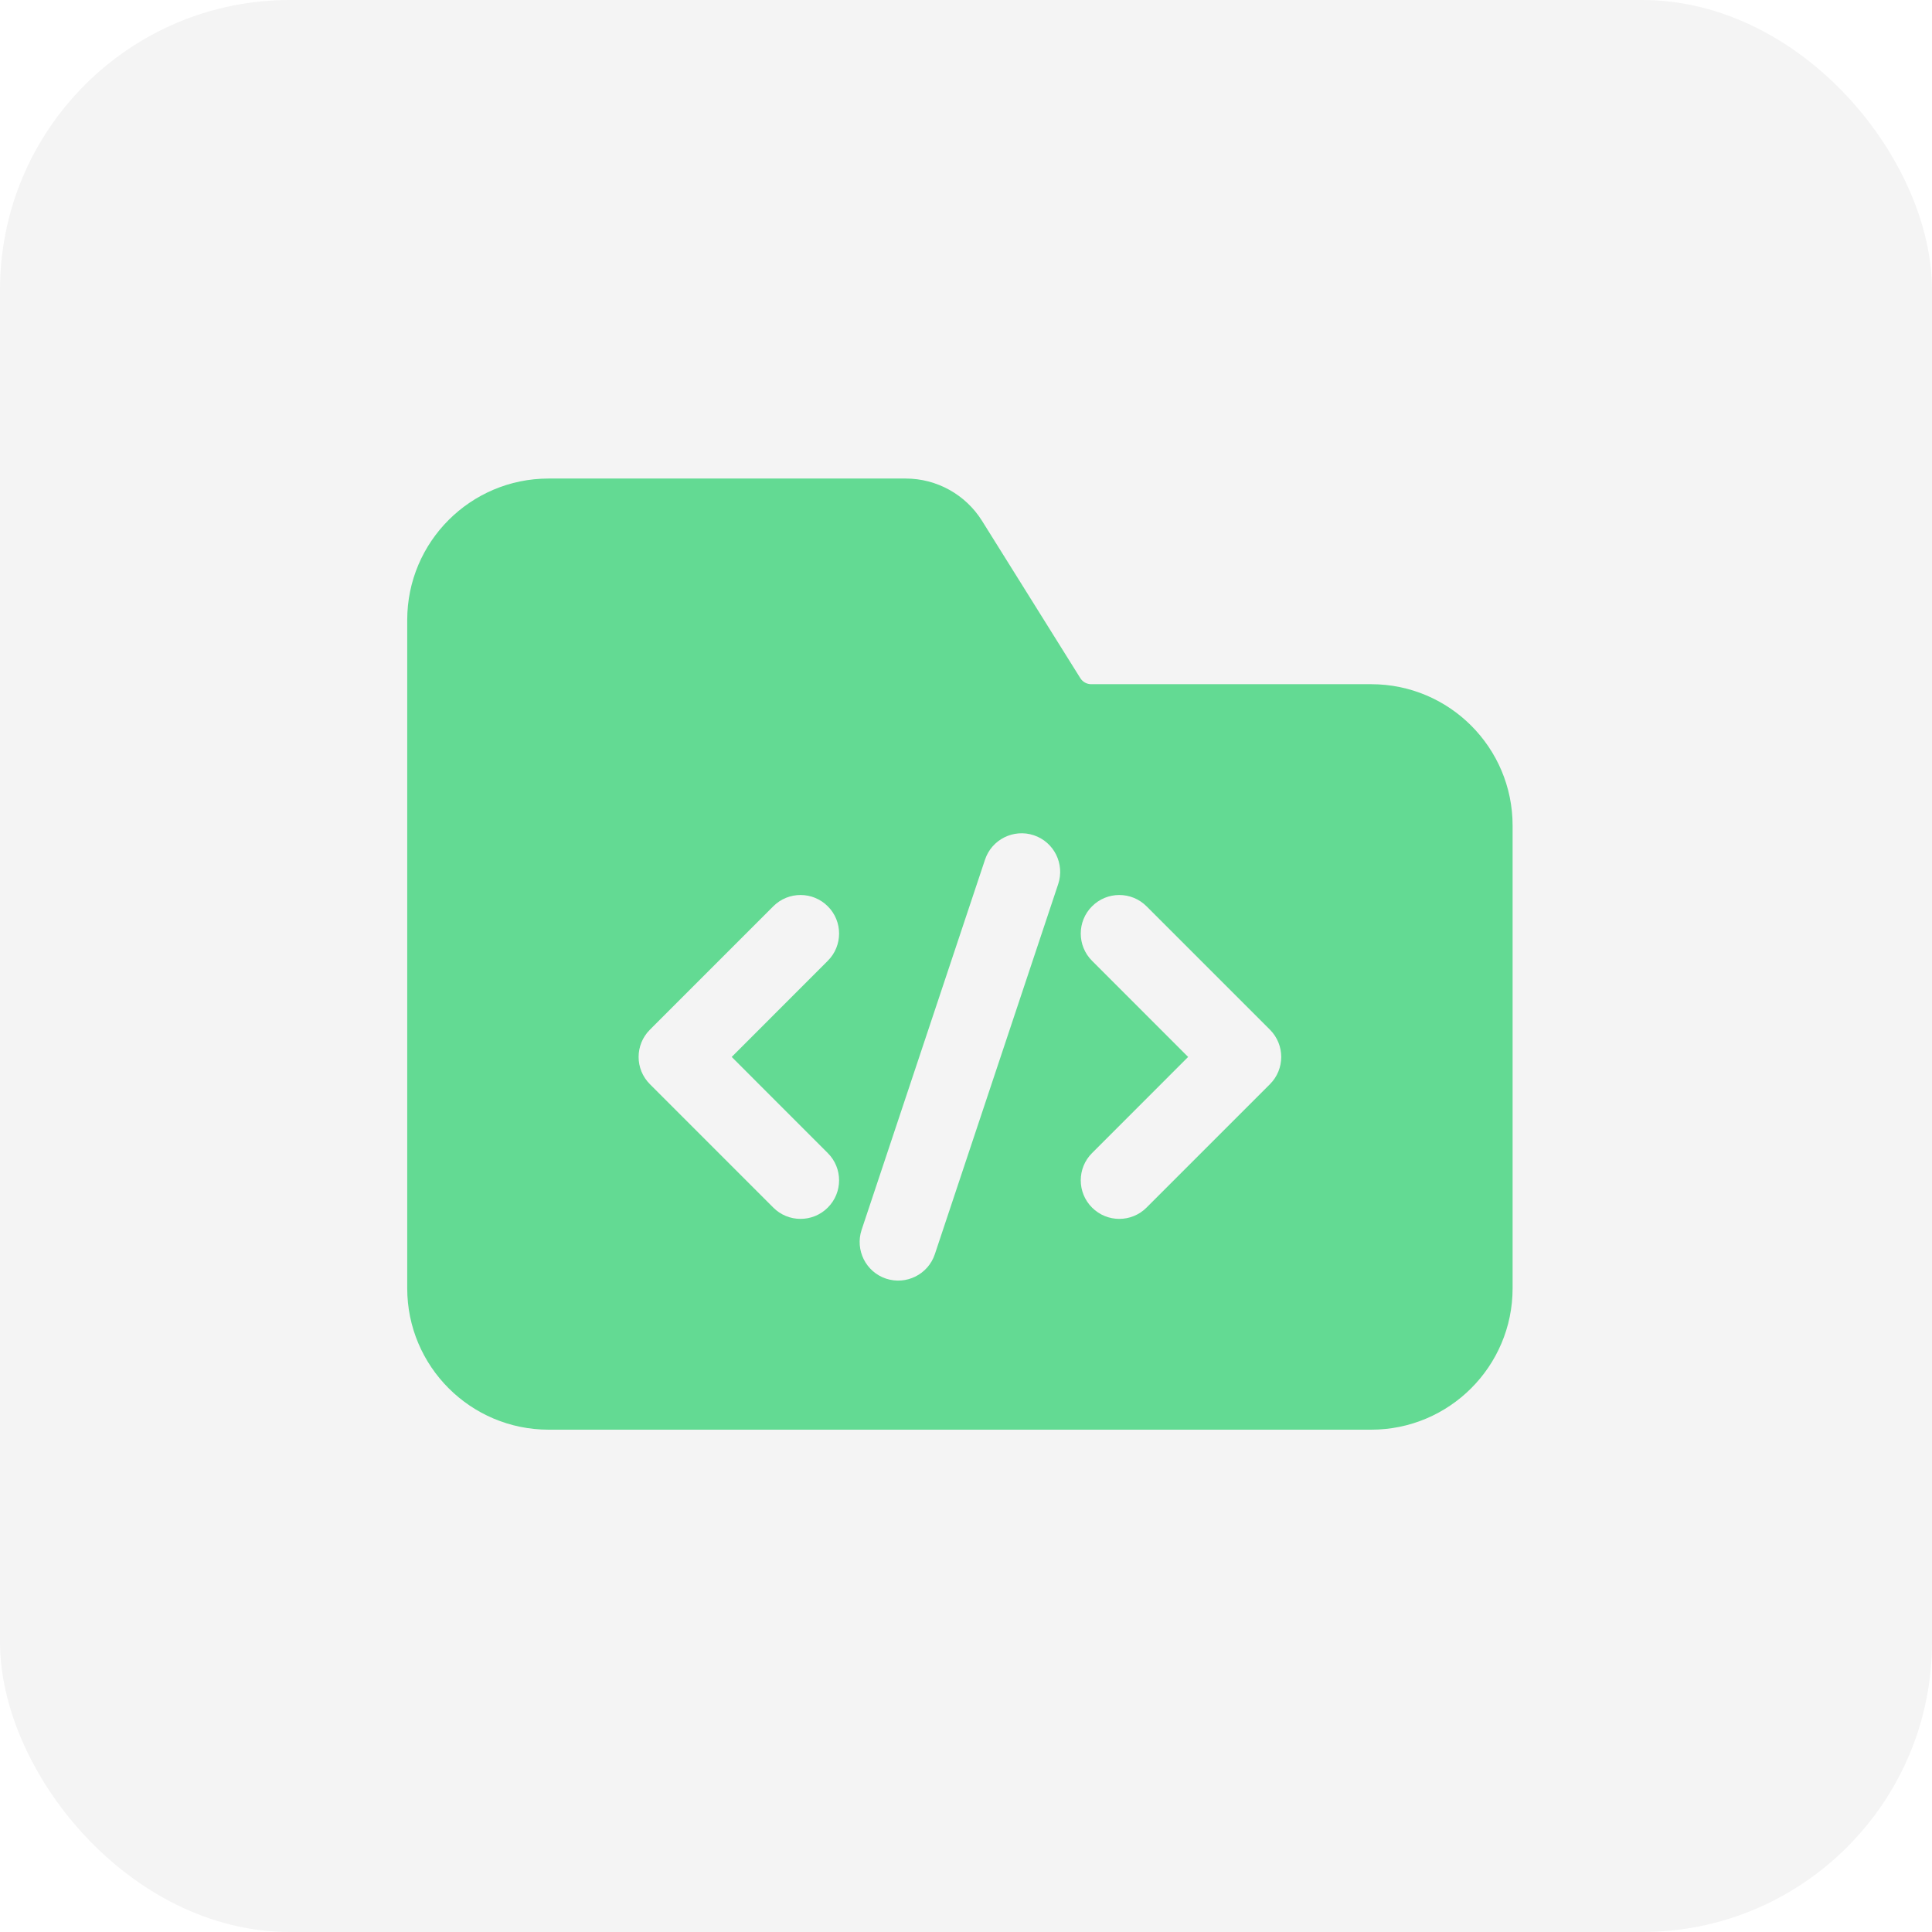 <?xml version="1.0" encoding="UTF-8"?> <svg xmlns="http://www.w3.org/2000/svg" width="100" height="100" viewBox="0 0 100 100" fill="none"><rect width="100" height="100" rx="15" fill="#F4F4F4"></rect><g filter="url(#filter0_i_1420_65)"><path fill-rule="evenodd" clip-rule="evenodd" d="M70.974 74C75.014 74 78.292 70.722 78.292 66.682V42.732C78.292 38.692 75.014 35.414 70.974 35.414C70.974 35.414 60.436 35.414 56.482 35.414C56.253 35.414 56.04 35.297 55.917 35.1L50.83 26.959C49.978 25.597 48.485 24.769 46.88 24.769H28.396C24.357 24.769 21.078 28.048 21.078 32.087V66.682C21.078 70.722 24.357 74 28.396 74H70.974ZM50.984 44.496L44.597 63.656C44.251 64.702 44.815 65.833 45.861 66.182C46.907 66.528 48.038 65.963 48.387 64.918L54.773 45.758C55.119 44.712 54.555 43.581 53.509 43.232C52.463 42.886 51.332 43.45 50.984 44.496ZM56.524 49.731L61.498 54.707L56.524 59.683C55.745 60.46 55.745 61.727 56.524 62.504C57.301 63.284 58.568 63.284 59.345 62.504L65.732 56.117C66.511 55.338 66.511 54.076 65.732 53.297L59.345 46.91C58.568 46.13 57.301 46.13 56.524 46.91C55.745 47.687 55.745 48.954 56.524 49.731ZM40.025 46.91L33.639 53.297C32.859 54.076 32.859 55.338 33.639 56.117L40.025 62.504C40.802 63.284 42.069 63.284 42.846 62.504C43.626 61.727 43.626 60.46 42.846 59.683L37.873 54.707L42.846 49.731C43.626 48.954 43.626 47.687 42.846 46.91C42.069 46.13 40.802 46.13 40.025 46.91Z" fill="#63DA93"></path></g><defs><filter id="filter0_i_1420_65" x="21.078" y="24.769" width="57.215" height="49.231" filterUnits="userSpaceOnUse" color-interpolation-filters="sRGB"><feFlood flood-opacity="0" result="BackgroundImageFix"></feFlood><feBlend mode="normal" in="SourceGraphic" in2="BackgroundImageFix" result="shape"></feBlend><feColorMatrix in="SourceAlpha" type="matrix" values="0 0 0 0 0 0 0 0 0 0 0 0 0 0 0 0 0 0 127 0" result="hardAlpha"></feColorMatrix><feOffset></feOffset><feGaussianBlur stdDeviation="1"></feGaussianBlur><feComposite in2="hardAlpha" operator="arithmetic" k2="-1" k3="1"></feComposite><feColorMatrix type="matrix" values="0 0 0 0 0 0 0 0 0 0 0 0 0 0 0 0 0 0 0.15 0"></feColorMatrix><feBlend mode="normal" in2="shape" result="effect1_innerShadow_1420_65"></feBlend></filter></defs></svg> 